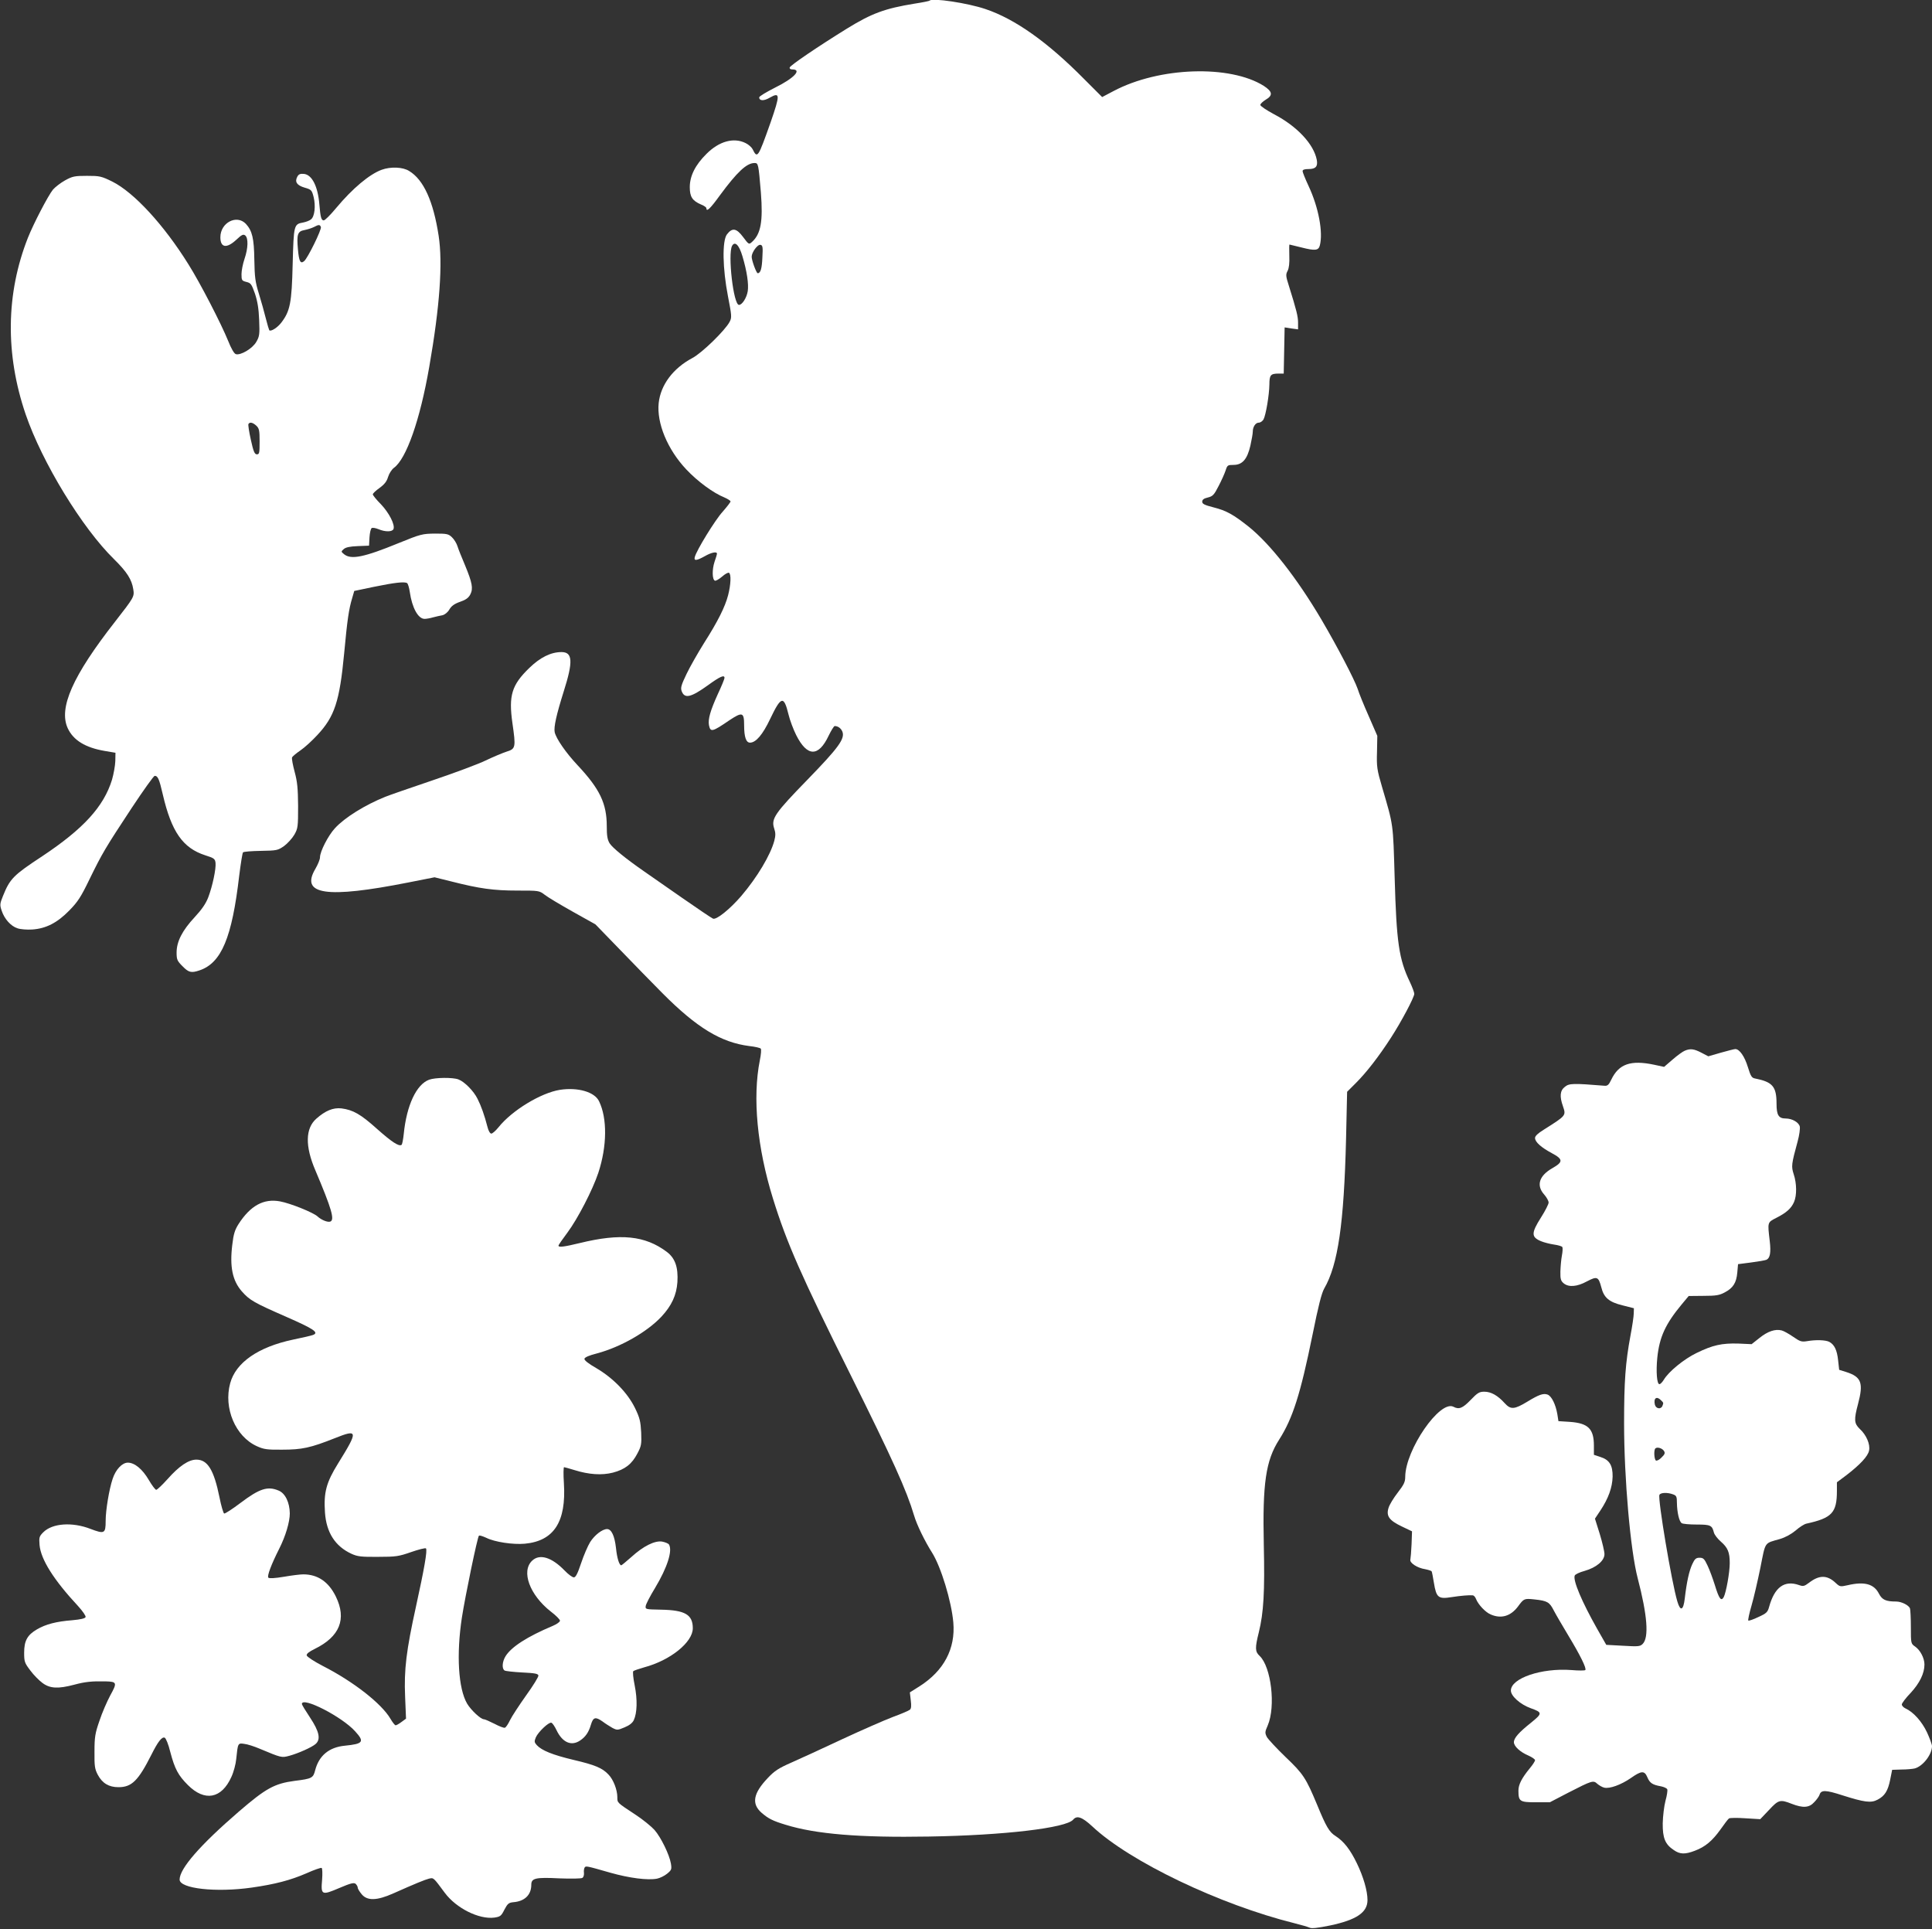 <?xml version="1.0" standalone="no"?>
<!DOCTYPE svg PUBLIC "-//W3C//DTD SVG 20010904//EN"
 "http://www.w3.org/TR/2001/REC-SVG-20010904/DTD/svg10.dtd">
<svg version="1.0" xmlns="http://www.w3.org/2000/svg"
 width="1280pt" height="1278pt" viewBox="0 0 1280 1278"
 preserveAspectRatio="xMidYMid meet">
<rect x="0" y="0" width="1280" height="1278" fill="#333333" stroke="none"/>
<g transform="translate(0,1278) scale(0.1,-0.1)"
fill="#ffffff" stroke="none">
<path d="M6159 12776 c-2 -3 -47 -12 -99 -20 -197 -32 -284 -64 -448 -165
-194 -120 -375 -243 -380 -258 -2 -8 5 -13 17 -13 67 0 11 -59 -115 -121 -57
-29 -104 -57 -104 -64 0 -24 31 -25 70 -2 69 39 69 20 5 -165 -83 -234 -87
-241 -119 -176 -6 12 -27 31 -46 40 -78 39 -175 13 -259 -71 -74 -73 -111
-146 -111 -221 0 -64 17 -90 75 -115 19 -7 35 -19 35 -24 0 -28 26 -3 91 87
113 153 176 212 228 212 25 0 26 -5 42 -195 15 -191 0 -275 -59 -328 -20 -18
-21 -18 -59 33 -44 59 -72 63 -107 17 -32 -43 -29 -225 7 -410 25 -129 26
-141 11 -169 -29 -56 -184 -207 -247 -240 -128 -68 -210 -178 -223 -298 -14
-133 58 -307 182 -439 76 -81 180 -157 252 -186 23 -10 42 -22 42 -27 0 -5
-24 -36 -53 -69 -49 -54 -173 -255 -184 -300 -7 -26 12 -24 66 6 43 25 81 33
81 17 0 -5 -7 -29 -16 -54 -17 -51 -16 -119 3 -125 6 -2 27 10 47 27 19 17 40
29 46 25 15 -9 12 -78 -6 -148 -20 -77 -67 -172 -160 -318 -40 -64 -92 -155
-115 -203 -35 -73 -41 -92 -33 -114 19 -53 61 -43 174 38 81 59 110 71 110 49
0 -7 -20 -56 -45 -109 -49 -108 -65 -165 -58 -204 10 -48 21 -46 135 32 86 57
98 54 98 -32 0 -79 13 -116 39 -116 39 0 84 53 133 156 73 153 91 158 122 31
9 -38 32 -99 51 -137 73 -145 148 -146 215 -4 17 35 35 64 40 64 22 0 42 -15
51 -37 18 -47 -25 -106 -231 -318 -217 -223 -242 -259 -221 -323 10 -30 10
-47 1 -82 -25 -94 -114 -243 -219 -366 -75 -87 -164 -159 -187 -150 -10 4
-103 67 -208 140 -105 73 -216 151 -247 172 -124 86 -211 157 -230 187 -15 25
-19 51 -19 113 0 151 -46 247 -193 404 -78 83 -142 176 -152 219 -7 34 11 115
60 271 63 198 59 260 -15 260 -70 0 -141 -35 -213 -105 -117 -113 -138 -183
-112 -366 23 -161 22 -170 -40 -189 -27 -9 -89 -35 -137 -58 -47 -23 -205 -82
-350 -131 -144 -49 -287 -98 -316 -110 -134 -54 -268 -137 -333 -208 -45 -49
-99 -154 -99 -193 0 -14 -14 -47 -30 -75 -103 -173 71 -199 617 -91 l172 34
113 -28 c184 -47 279 -60 435 -60 144 0 145 0 182 -28 20 -16 104 -66 186
-112 l150 -84 160 -165 c88 -91 216 -223 285 -292 227 -228 387 -325 574 -349
38 -4 72 -12 76 -17 5 -4 2 -39 -6 -78 -49 -246 -18 -577 87 -915 91 -294 188
-514 515 -1170 279 -561 370 -762 420 -930 18 -62 71 -170 119 -246 59 -93
129 -323 141 -463 15 -174 -63 -320 -223 -422 l-65 -41 6 -52 c5 -38 3 -56 -6
-63 -7 -6 -58 -28 -113 -48 -55 -21 -206 -87 -335 -147 -129 -61 -281 -130
-337 -155 -84 -37 -111 -54 -157 -103 -96 -101 -108 -170 -41 -229 45 -39 74
-54 160 -80 200 -62 491 -86 949 -78 499 8 910 57 956 112 25 30 60 17 127
-45 248 -233 844 -518 1338 -641 44 -11 89 -24 100 -29 14 -8 53 -3 138 14
174 37 247 86 247 168 0 61 -27 154 -70 243 -45 93 -87 146 -141 181 -42 26
-63 62 -123 208 -73 175 -91 204 -208 315 -60 58 -116 118 -125 134 -13 27
-13 33 6 76 54 126 23 389 -54 461 -30 28 -31 52 -5 156 32 130 40 269 33 579
-9 409 13 559 102 698 90 141 141 302 221 695 38 189 60 275 77 305 92 159
131 429 145 993 l7 311 59 59 c70 70 152 176 232 300 68 105 154 267 154 290
0 9 -13 44 -29 78 -73 152 -89 264 -101 691 -11 368 -7 340 -84 603 -33 112
-36 133 -33 230 l2 107 -57 131 c-32 72 -65 153 -73 180 -22 64 -136 282 -240
459 -163 276 -338 499 -480 614 -103 82 -149 108 -236 130 -59 15 -74 23 -74
37 0 14 11 22 37 28 33 8 42 18 71 75 19 36 40 83 47 104 11 35 14 37 52 37
59 0 91 37 112 127 9 40 16 81 16 93 0 32 18 60 40 60 11 0 24 10 31 21 16 30
38 163 39 231 0 63 8 73 60 73 l35 0 3 153 3 153 44 -7 45 -6 0 44 c0 41 -10
82 -61 245 -21 65 -21 75 -8 99 9 18 13 51 11 101 -1 40 -1 73 1 73 2 0 39 -9
82 -20 87 -22 110 -20 119 13 23 87 -8 253 -74 394 -22 47 -40 92 -40 99 0 10
13 14 39 14 48 0 63 17 55 61 -20 104 -130 222 -283 302 -50 27 -91 54 -91 62
0 7 16 22 35 34 50 29 46 54 -12 92 -224 141 -693 126 -995 -34 l-76 -40 -119
119 c-243 246 -458 398 -654 464 -118 40 -351 75 -370 56z m-1240 -1694 c30
-100 42 -185 35 -231 -7 -44 -37 -91 -58 -91 -37 0 -75 335 -46 391 19 34 47
6 69 -69z m132 -7 c-3 -74 -12 -105 -31 -105 -9 0 -40 85 -40 109 0 29 39 83
58 79 15 -3 17 -14 13 -83z"/>
<path d="M2528 11655 c-81 -30 -192 -123 -300 -252 -38 -46 -75 -83 -83 -83
-16 0 -22 19 -29 105 -10 121 -49 198 -103 203 -24 2 -34 -2 -43 -18 -19 -35
-3 -58 48 -73 45 -13 48 -16 60 -63 14 -58 7 -127 -17 -147 -9 -8 -32 -17 -52
-21 -62 -11 -63 -15 -70 -275 -6 -258 -17 -312 -75 -388 -26 -34 -69 -61 -80
-51 -2 3 -13 39 -23 79 -10 41 -31 115 -46 164 -24 77 -28 109 -30 225 -2 142
-14 191 -56 237 -61 64 -169 8 -169 -89 0 -69 41 -76 105 -17 37 35 47 39 60
29 21 -18 19 -85 -5 -155 -11 -32 -20 -78 -20 -101 0 -41 2 -44 33 -52 29 -7
34 -15 56 -77 17 -51 25 -99 28 -175 4 -96 2 -109 -19 -145 -25 -44 -104 -91
-136 -81 -11 4 -30 36 -51 89 -46 113 -184 381 -262 505 -163 262 -361 477
-505 549 -73 36 -84 38 -168 38 -82 0 -96 -3 -145 -30 -29 -16 -65 -44 -80
-61 -33 -41 -129 -226 -166 -319 -146 -370 -151 -771 -15 -1170 109 -318 374
-753 586 -960 85 -84 117 -134 127 -199 8 -49 5 -53 -121 -215 -281 -359 -375
-572 -313 -706 37 -79 116 -128 245 -150 l71 -12 -1 -55 c-1 -30 -11 -86 -22
-124 -55 -178 -189 -325 -463 -507 -190 -125 -213 -148 -259 -262 -21 -52 -22
-60 -9 -98 18 -55 61 -103 105 -117 20 -7 64 -10 97 -8 91 6 166 44 246 126
56 57 77 89 134 207 84 172 104 206 280 473 77 116 145 212 152 212 21 0 30
-21 54 -125 57 -245 132 -353 280 -401 60 -19 66 -24 69 -51 4 -39 -20 -153
-48 -227 -16 -42 -42 -80 -90 -132 -83 -89 -120 -162 -120 -235 0 -46 4 -55
39 -90 41 -42 58 -46 112 -28 146 49 216 216 264 629 10 80 21 149 25 153 4 5
57 9 118 10 106 2 112 3 154 32 23 17 54 51 68 75 24 42 25 54 25 190 -1 118
-5 160 -23 227 -12 45 -20 87 -17 95 3 7 28 28 56 47 28 19 78 65 112 102 114
122 147 223 177 539 21 225 31 295 54 370 l13 45 129 27 c137 28 203 36 221
25 6 -4 14 -31 18 -59 15 -104 55 -178 98 -178 11 0 36 4 56 10 20 5 48 12 62
14 16 4 35 19 46 38 14 24 34 38 71 51 38 13 56 26 68 49 20 39 13 77 -35 193
-21 50 -44 106 -50 126 -6 20 -23 47 -37 60 -23 22 -34 24 -112 24 -83 -1 -94
-3 -241 -63 -229 -94 -315 -111 -361 -74 -21 17 -21 18 -3 34 13 12 41 18 93
20 l75 3 3 55 c2 30 8 58 15 62 6 3 26 0 45 -8 45 -19 91 -18 99 1 11 29 -29
107 -83 164 -30 30 -54 60 -54 66 0 6 20 25 44 42 33 24 48 43 57 73 7 23 24
49 38 60 83 59 174 318 235 670 70 401 90 686 62 869 -35 227 -99 370 -195
428 -42 27 -123 30 -183 8z m-402 -379 c6 -16 -87 -206 -111 -226 -24 -20 -34
-3 -41 77 -9 100 -3 121 44 129 20 4 48 13 62 20 32 17 39 17 46 0z m-428
-1316 c19 -18 22 -31 22 -105 0 -76 -2 -85 -18 -85 -15 0 -23 18 -40 96 -12
53 -19 100 -16 105 9 15 29 10 52 -11z"/>
<path d="M11162 5819 c-13 -5 -49 -31 -80 -58 l-57 -49 -65 14 c-156 33 -235
6 -285 -99 -16 -34 -25 -42 -45 -40 -209 17 -234 16 -262 -7 -33 -25 -36 -64
-13 -129 21 -62 22 -61 -127 -155 -39 -24 -58 -42 -58 -55 0 -27 41 -63 112
-101 75 -40 75 -58 3 -99 -88 -50 -108 -114 -55 -174 17 -19 30 -43 30 -54 0
-10 -22 -54 -50 -98 -66 -104 -66 -131 0 -158 19 -8 58 -18 85 -22 28 -4 53
-11 56 -17 3 -5 2 -31 -3 -56 -5 -26 -9 -74 -10 -106 -1 -50 3 -62 22 -78 33
-27 88 -23 154 13 67 35 76 32 95 -39 17 -69 51 -98 141 -120 l75 -19 -1 -34
c0 -19 -10 -86 -22 -149 -33 -178 -42 -301 -42 -579 0 -366 42 -842 90 -1026
64 -245 76 -394 33 -436 -17 -17 -29 -18 -130 -12 l-111 6 -61 107 c-100 177
-161 320 -148 352 3 8 32 22 66 31 77 22 131 67 131 111 0 17 -14 77 -31 133
l-32 102 36 54 c53 80 79 152 81 224 1 76 -21 112 -82 131 l-42 14 0 61 c0
111 -38 148 -157 157 l-78 5 -7 45 c-11 65 -38 121 -65 131 -28 10 -57 0 -134
-47 -86 -52 -110 -54 -150 -10 -46 51 -90 76 -135 76 -33 0 -45 -7 -91 -55
-53 -55 -77 -64 -113 -45 -90 48 -319 -285 -320 -464 0 -34 -9 -52 -50 -105
-27 -35 -55 -80 -61 -102 -16 -53 5 -82 89 -122 l67 -32 -3 -85 c-2 -47 -6
-93 -8 -102 -6 -22 46 -56 99 -64 20 -4 39 -10 42 -14 2 -3 9 -38 15 -76 16
-98 29 -109 116 -95 66 10 115 14 142 12 7 -1 16 -11 21 -24 15 -38 63 -89 98
-103 69 -30 132 -11 180 53 39 53 41 54 108 47 87 -9 101 -18 129 -73 14 -27
58 -102 97 -167 78 -129 122 -218 112 -228 -4 -4 -45 -4 -92 0 -198 15 -401
-54 -401 -136 0 -36 62 -92 132 -117 78 -28 78 -34 0 -97 -79 -63 -112 -100
-112 -128 0 -27 41 -65 95 -88 25 -11 45 -25 45 -31 0 -7 -15 -30 -34 -53 -55
-67 -76 -109 -76 -149 0 -71 9 -77 114 -77 l94 0 123 64 c158 81 165 83 192
58 12 -10 32 -22 45 -25 36 -9 112 19 176 63 71 50 91 51 110 6 16 -38 33 -50
89 -60 21 -4 40 -13 43 -20 3 -8 -2 -42 -12 -77 -9 -35 -17 -102 -18 -149 -1
-97 16 -139 74 -177 40 -28 74 -29 139 -4 69 26 115 65 169 140 25 36 51 70
57 74 5 4 54 5 109 1 l98 -6 58 61 c63 68 74 71 150 41 75 -29 116 -27 150 11
16 16 32 39 35 49 10 33 41 32 152 -4 145 -46 189 -52 232 -29 48 25 69 58 84
133 l13 65 62 2 c35 0 74 4 87 7 54 14 115 92 115 148 0 11 -15 52 -33 91 -34
72 -90 135 -143 159 -13 6 -24 18 -24 26 0 8 26 43 59 77 59 64 91 129 91 188
0 41 -27 94 -61 118 -29 20 -29 21 -29 129 0 60 -3 116 -6 125 -9 21 -56 45
-92 45 -67 0 -92 11 -113 51 -33 66 -97 83 -208 57 -49 -11 -52 -10 -79 15
-56 53 -108 54 -176 2 -32 -24 -39 -26 -67 -16 -97 34 -162 -14 -198 -144 -10
-36 -17 -43 -72 -68 -33 -16 -63 -26 -66 -23 -3 3 6 47 21 98 15 51 41 164 59
252 35 176 24 160 129 190 37 11 75 32 104 56 25 22 57 43 72 46 169 37 202
72 202 217 l0 57 63 47 c91 70 143 126 150 163 9 41 -18 104 -62 144 -37 36
-39 60 -11 165 37 139 22 179 -77 211 l-48 15 -7 63 c-7 68 -25 104 -58 122
-24 13 -90 15 -147 5 -37 -6 -47 -3 -93 29 -29 20 -63 39 -76 42 -43 11 -92
-6 -146 -49 l-53 -42 -88 4 c-110 3 -169 -10 -276 -62 -85 -41 -186 -124 -218
-178 -10 -16 -22 -29 -29 -29 -17 0 -23 84 -14 175 14 137 54 224 163 355 l45
54 99 1 c82 0 105 4 140 23 55 29 77 63 83 131 l5 56 85 11 c47 6 93 14 103
18 24 11 31 47 22 124 -15 127 -16 123 44 154 67 34 99 63 117 105 19 43 18
123 -2 183 -17 53 -16 65 26 219 11 40 17 84 14 98 -7 28 -51 53 -93 53 -47 0
-61 22 -61 98 0 114 -26 144 -142 167 -22 4 -29 14 -48 76 -21 69 -55 119 -83
119 -7 0 -50 -11 -96 -24 l-83 -24 -46 24 c-48 25 -73 29 -110 13z m-158
-2315 c18 -18 18 -17 10 -38 -10 -25 -43 -19 -50 8 -10 43 11 59 40 30z m20
-336 c9 -14 6 -23 -16 -44 -14 -15 -31 -23 -37 -20 -12 8 -15 69 -4 80 12 12
45 2 57 -16z m60 -288 c23 -8 26 -15 26 -57 1 -62 15 -124 32 -134 7 -5 52 -9
99 -9 92 0 102 -5 114 -53 4 -15 25 -42 46 -60 46 -40 59 -71 59 -142 0 -62
-24 -195 -40 -226 -17 -30 -31 -11 -59 81 -13 41 -34 99 -48 128 -21 45 -28
52 -53 52 -23 0 -32 -7 -48 -42 -21 -45 -37 -117 -50 -228 -9 -79 -29 -88 -49
-20 -38 126 -130 677 -119 706 6 16 53 18 90 4z"/>
<path d="M2843 5627 c-84 -31 -149 -169 -168 -359 -4 -37 -10 -70 -15 -73 -18
-11 -64 19 -162 106 -109 98 -159 126 -236 136 -55 6 -106 -15 -166 -68 -73
-64 -76 -182 -6 -344 107 -253 129 -327 98 -338 -18 -6 -59 11 -84 34 -28 26
-179 87 -249 100 -108 20 -196 -28 -275 -151 -24 -38 -33 -66 -41 -136 -18
-146 1 -238 63 -309 52 -59 80 -75 297 -170 180 -79 216 -103 175 -119 -10 -4
-69 -18 -133 -31 -231 -49 -379 -152 -416 -289 -45 -165 35 -353 177 -417 46
-21 68 -24 168 -23 130 0 187 12 348 76 155 62 156 49 22 -167 -79 -127 -96
-193 -87 -325 9 -132 67 -224 176 -274 40 -18 64 -21 176 -20 119 0 137 3 220
32 49 17 93 28 97 24 11 -11 -12 -139 -66 -385 -64 -291 -80 -418 -72 -598 l6
-145 -30 -22 c-16 -12 -33 -22 -39 -22 -5 0 -20 19 -34 43 -59 101 -246 247
-448 350 -58 30 -105 61 -107 70 -2 11 15 24 53 43 166 81 213 198 140 347
-48 98 -120 147 -216 147 -19 0 -77 -7 -128 -16 -60 -10 -97 -12 -103 -6 -10
10 19 87 72 192 42 83 70 177 70 234 -1 72 -30 133 -74 151 -73 31 -127 13
-253 -82 -53 -40 -102 -72 -108 -70 -5 2 -20 51 -31 108 -37 182 -79 249 -153
249 -51 0 -114 -42 -191 -129 -35 -39 -69 -71 -75 -71 -6 0 -28 29 -49 65 -42
72 -94 115 -139 115 -38 0 -81 -46 -101 -108 -23 -69 -46 -207 -46 -278 0 -84
-8 -88 -100 -53 -121 47 -253 38 -313 -22 -27 -27 -29 -34 -25 -84 8 -95 93
-231 256 -406 30 -33 52 -65 49 -72 -3 -9 -33 -16 -89 -21 -103 -8 -175 -26
-234 -61 -63 -37 -84 -75 -84 -154 0 -60 3 -68 41 -118 22 -30 59 -67 81 -83
50 -37 104 -39 210 -11 71 19 115 24 208 22 75 -2 77 -9 31 -92 -22 -41 -55
-117 -72 -169 -29 -83 -33 -108 -33 -205 -1 -96 2 -115 22 -153 30 -56 73 -82
137 -82 88 0 131 43 218 215 43 86 69 120 88 113 8 -3 25 -44 37 -94 30 -114
53 -156 117 -220 111 -111 223 -91 288 54 15 32 29 85 32 118 11 107 11 107
53 101 21 -2 67 -17 102 -32 144 -60 145 -61 197 -47 59 16 151 57 175 79 34
31 23 82 -37 173 -30 45 -55 86 -55 91 0 52 266 -84 353 -181 63 -69 54 -83
-67 -95 -106 -10 -173 -66 -198 -163 -13 -51 -21 -56 -135 -70 -135 -18 -191
-49 -371 -204 -256 -221 -392 -377 -392 -450 0 -60 241 -87 479 -53 154 22
256 49 360 94 51 23 97 39 102 36 5 -3 6 -38 3 -78 -9 -102 -3 -105 114 -55
75 32 96 37 108 28 7 -7 14 -18 14 -25 0 -8 12 -27 26 -44 37 -45 101 -43 209
5 148 66 210 91 237 98 31 7 28 10 105 -94 76 -102 226 -177 328 -164 40 6 46
11 67 53 21 40 29 46 59 49 75 6 119 48 119 116 0 43 28 50 185 42 77 -3 146
-2 153 3 8 4 12 19 11 32 -2 13 0 29 4 36 8 13 11 12 172 -34 124 -35 246 -51
308 -39 20 4 50 19 67 33 29 24 31 29 25 67 -10 59 -66 174 -109 223 -21 23
-78 70 -129 103 -120 79 -117 76 -117 114 0 48 -26 116 -58 149 -41 44 -88 64
-233 98 -138 33 -210 62 -243 98 -16 18 -17 24 -6 51 15 35 86 103 103 97 7
-2 22 -24 34 -49 39 -82 98 -108 156 -69 36 24 57 54 72 105 15 50 30 54 76
22 18 -14 49 -33 66 -43 31 -16 35 -16 80 3 32 13 53 29 62 48 22 47 25 135 6
230 -10 49 -14 91 -9 95 5 4 37 15 72 25 173 46 322 166 322 259 0 90 -51 120
-210 123 -102 2 -105 2 -102 24 1 12 29 66 62 120 81 135 117 247 92 288 -5 7
-25 15 -45 19 -49 8 -125 -30 -204 -102 -34 -30 -64 -55 -67 -55 -13 0 -28 46
-35 115 -9 80 -30 125 -59 125 -31 0 -82 -39 -112 -86 -16 -26 -43 -89 -60
-140 -23 -69 -36 -94 -48 -94 -10 0 -37 20 -61 45 -85 88 -165 113 -215 66
-75 -70 -17 -228 124 -338 33 -25 60 -52 60 -60 0 -8 -21 -23 -47 -34 -171
-72 -276 -140 -314 -202 -22 -36 -25 -82 -6 -94 6 -4 59 -10 117 -13 83 -4
105 -8 107 -20 2 -8 -35 -68 -82 -133 -46 -65 -94 -138 -106 -163 -12 -25 -27
-48 -34 -50 -6 -3 -37 9 -69 26 -32 16 -63 30 -70 30 -21 0 -85 60 -111 103
-59 101 -72 326 -35 570 22 142 103 534 113 543 3 4 25 -3 49 -14 56 -28 177
-46 255 -39 193 18 275 145 259 400 -4 59 -3 107 1 107 4 0 35 -9 68 -19 96
-30 182 -36 256 -17 80 21 126 57 162 127 26 49 28 61 25 139 -4 73 -9 96 -41
162 -49 100 -144 198 -256 264 -53 30 -81 53 -79 62 2 10 32 23 84 36 156 42
330 141 426 243 68 73 100 143 106 229 6 99 -15 159 -71 201 -143 107 -305
124 -575 58 -107 -26 -142 -30 -142 -17 0 4 27 43 60 87 67 90 166 281 204
395 58 176 60 361 5 474 -29 62 -140 94 -259 76 -126 -20 -318 -136 -408 -249
-18 -22 -39 -41 -47 -41 -8 0 -19 18 -25 43 -20 78 -43 142 -66 187 -26 53
-87 114 -127 129 -37 14 -153 13 -194 -2z"/>
</g>
</svg>
